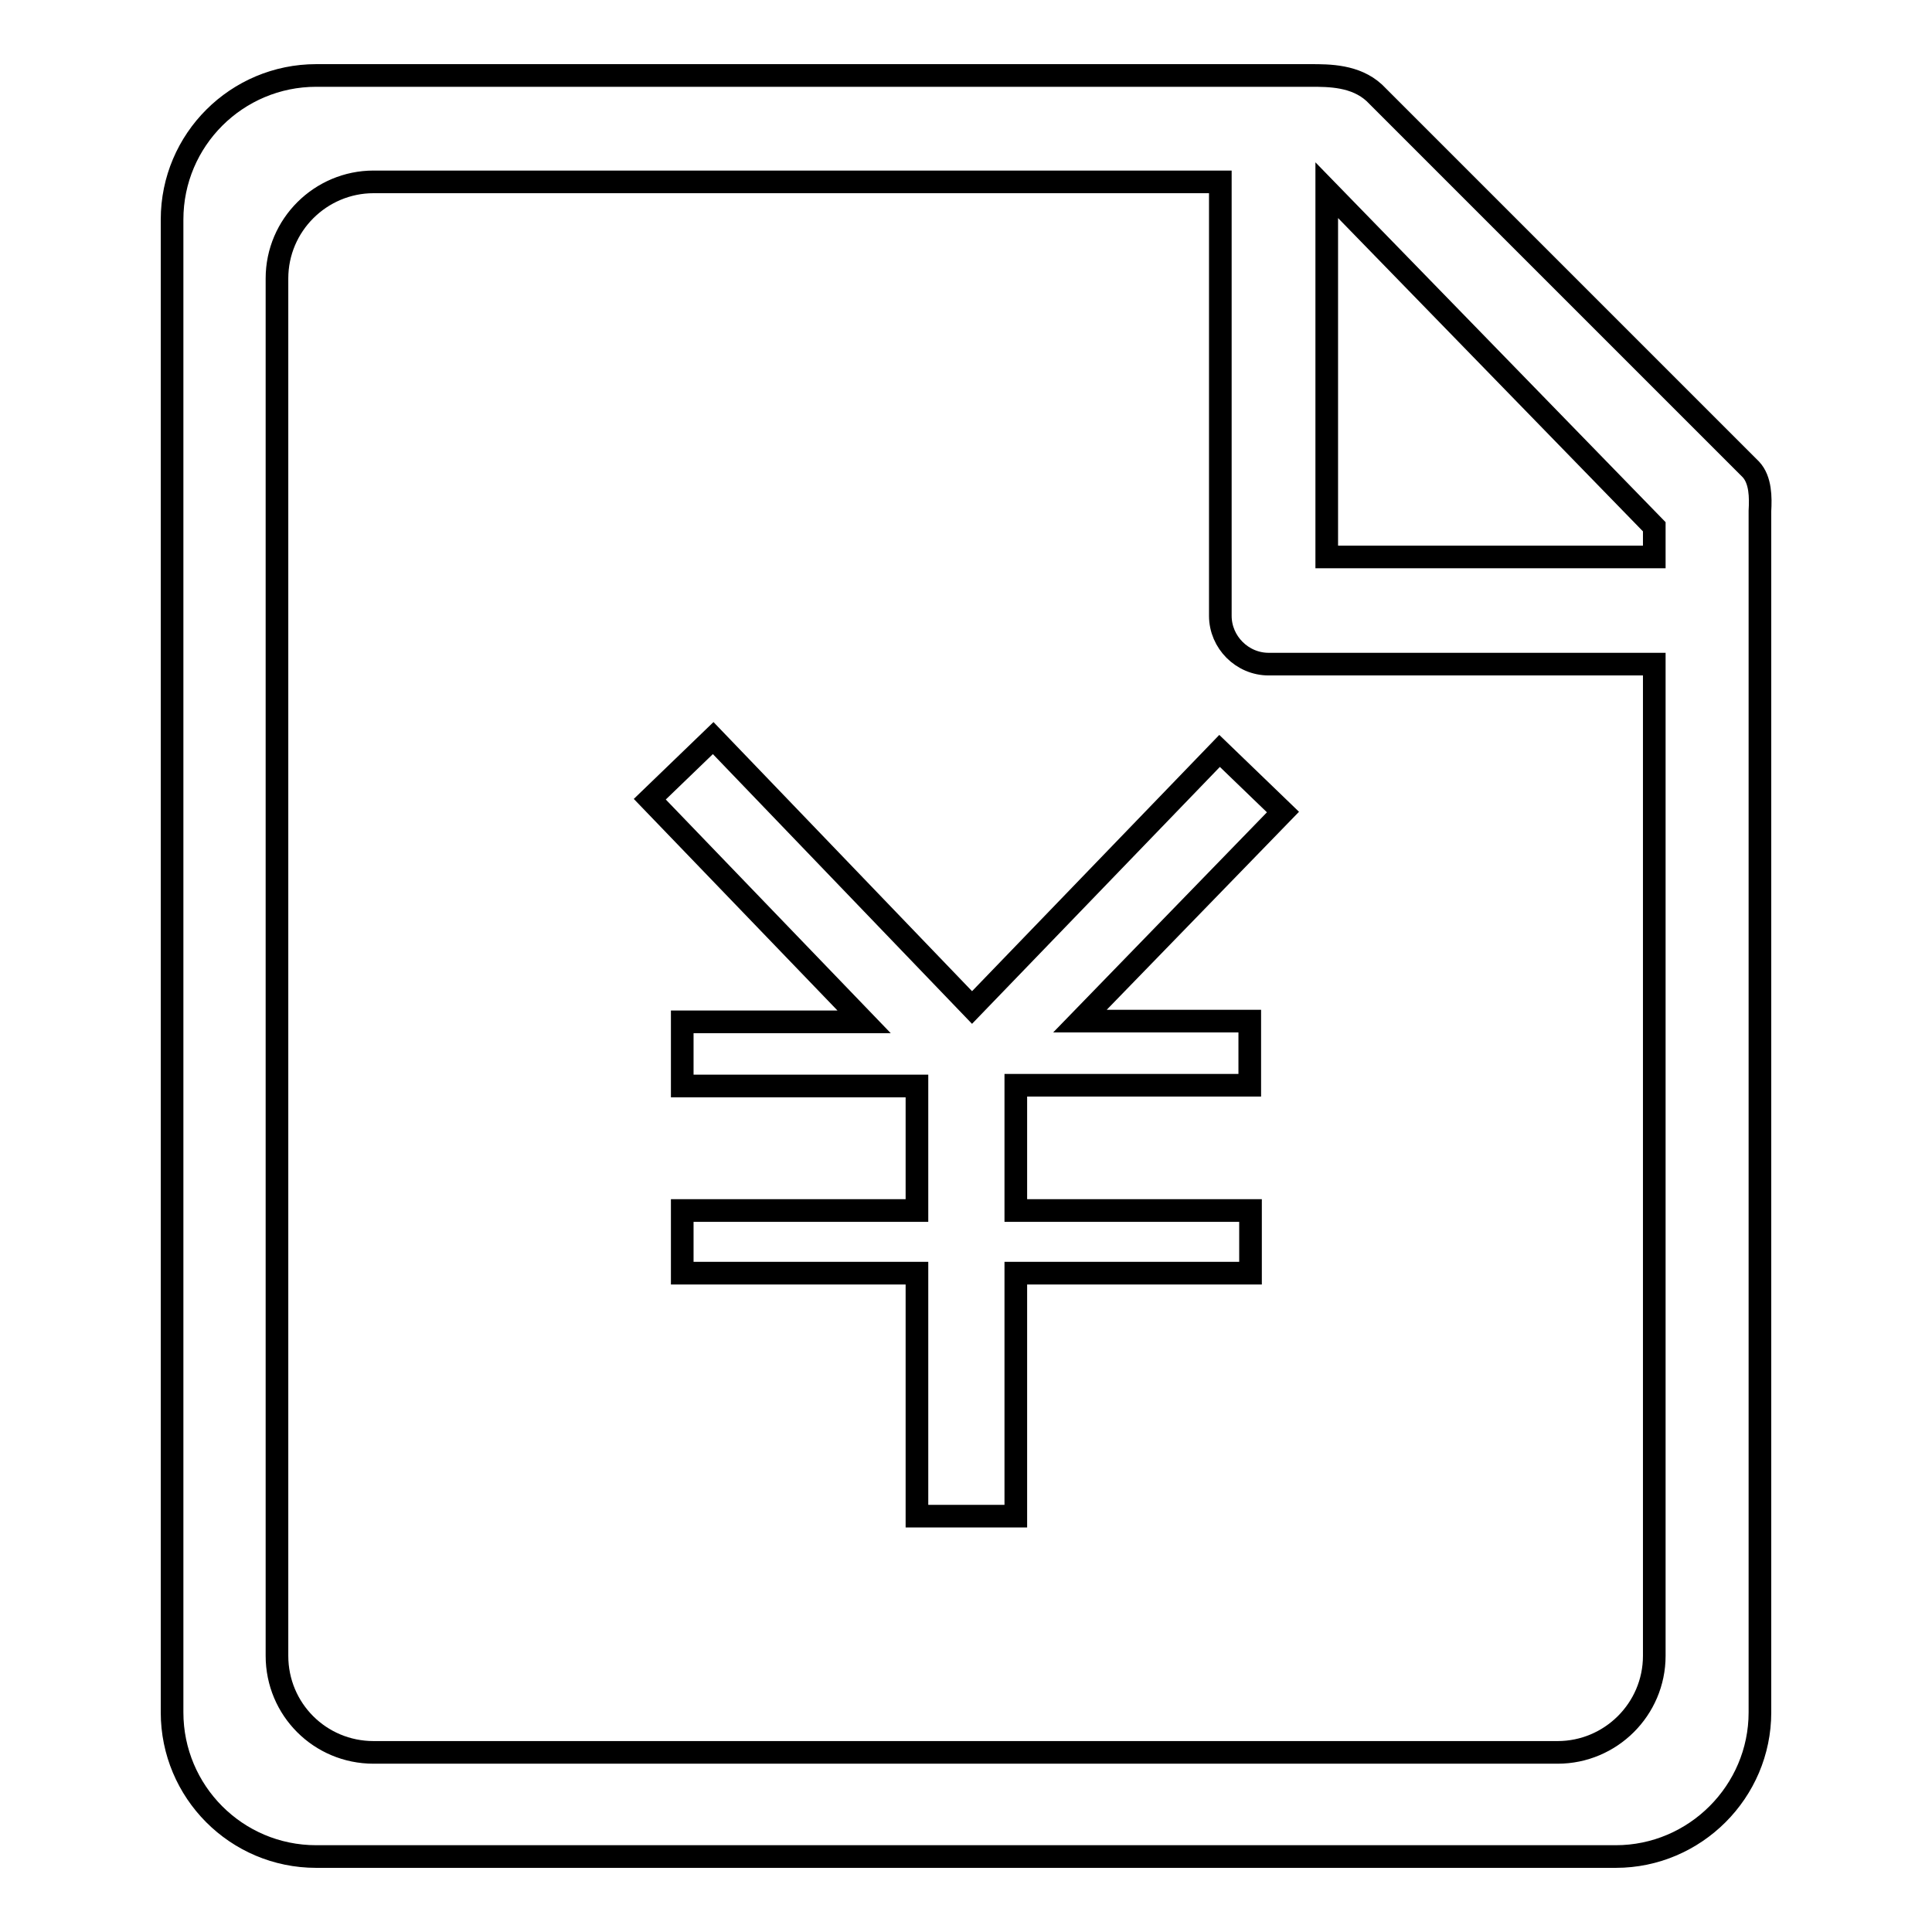 <?xml version="1.0" encoding="utf-8"?>
<!-- Svg Vector Icons : http://www.onlinewebfonts.com/icon -->
<!DOCTYPE svg PUBLIC "-//W3C//DTD SVG 1.1//EN" "http://www.w3.org/Graphics/SVG/1.1/DTD/svg11.dtd">
<svg version="1.1" xmlns="http://www.w3.org/2000/svg" xmlns:xlink="http://www.w3.org/1999/xlink" x="0px" y="0px" viewBox="0 0 256 256" enable-background="new 0 0 256 256" xml:space="preserve">
<g><g><path stroke-width="3" fill-opacity="0" stroke="#000000"  d="M233.2,67.7v12.5v12.8v133.9c0,10.5-8.6,19.1-19.1,19.1H41.9c-10.6,0-19.1-8.6-19.1-19.1V29.1c0-10.6,8.6-19.1,19.1-19.1h108.4h12.8h10.6c2.4,0,5.9,0,8.4,2.3L232,62.2C233.3,63.6,233.3,65.9,233.2,67.7L233.2,67.7z M168.1,88c-3.5,0-6.4-2.9-6.4-6.4V24.1h-11.4H49.5c-7,0-12.8,5.7-12.8,12.8v182.5c0,7.1,5.7,12.8,12.8,12.8h156.9c7,0,12.8-5.7,12.8-12.8V92.7V88L168.1,88L168.1,88z M175.8,25.2v48.6h43.4v-4L175.8,25.2L175.8,25.2z"/><path stroke-width="3" fill-opacity="0" stroke="#000000"  d="M170,107.6l-8.4-8.1l-32.8,34L94.5,97.8l-8.4,8.1l28.4,29.5H90.4v8.5h31.1v16.5l-31.1,0v8.3h31.1v32.2h13.1v-32.2h31.1v-8.3h-31.1v-16.6h31v-8.5h-22.5L170,107.6z"/></g></g>
</svg>